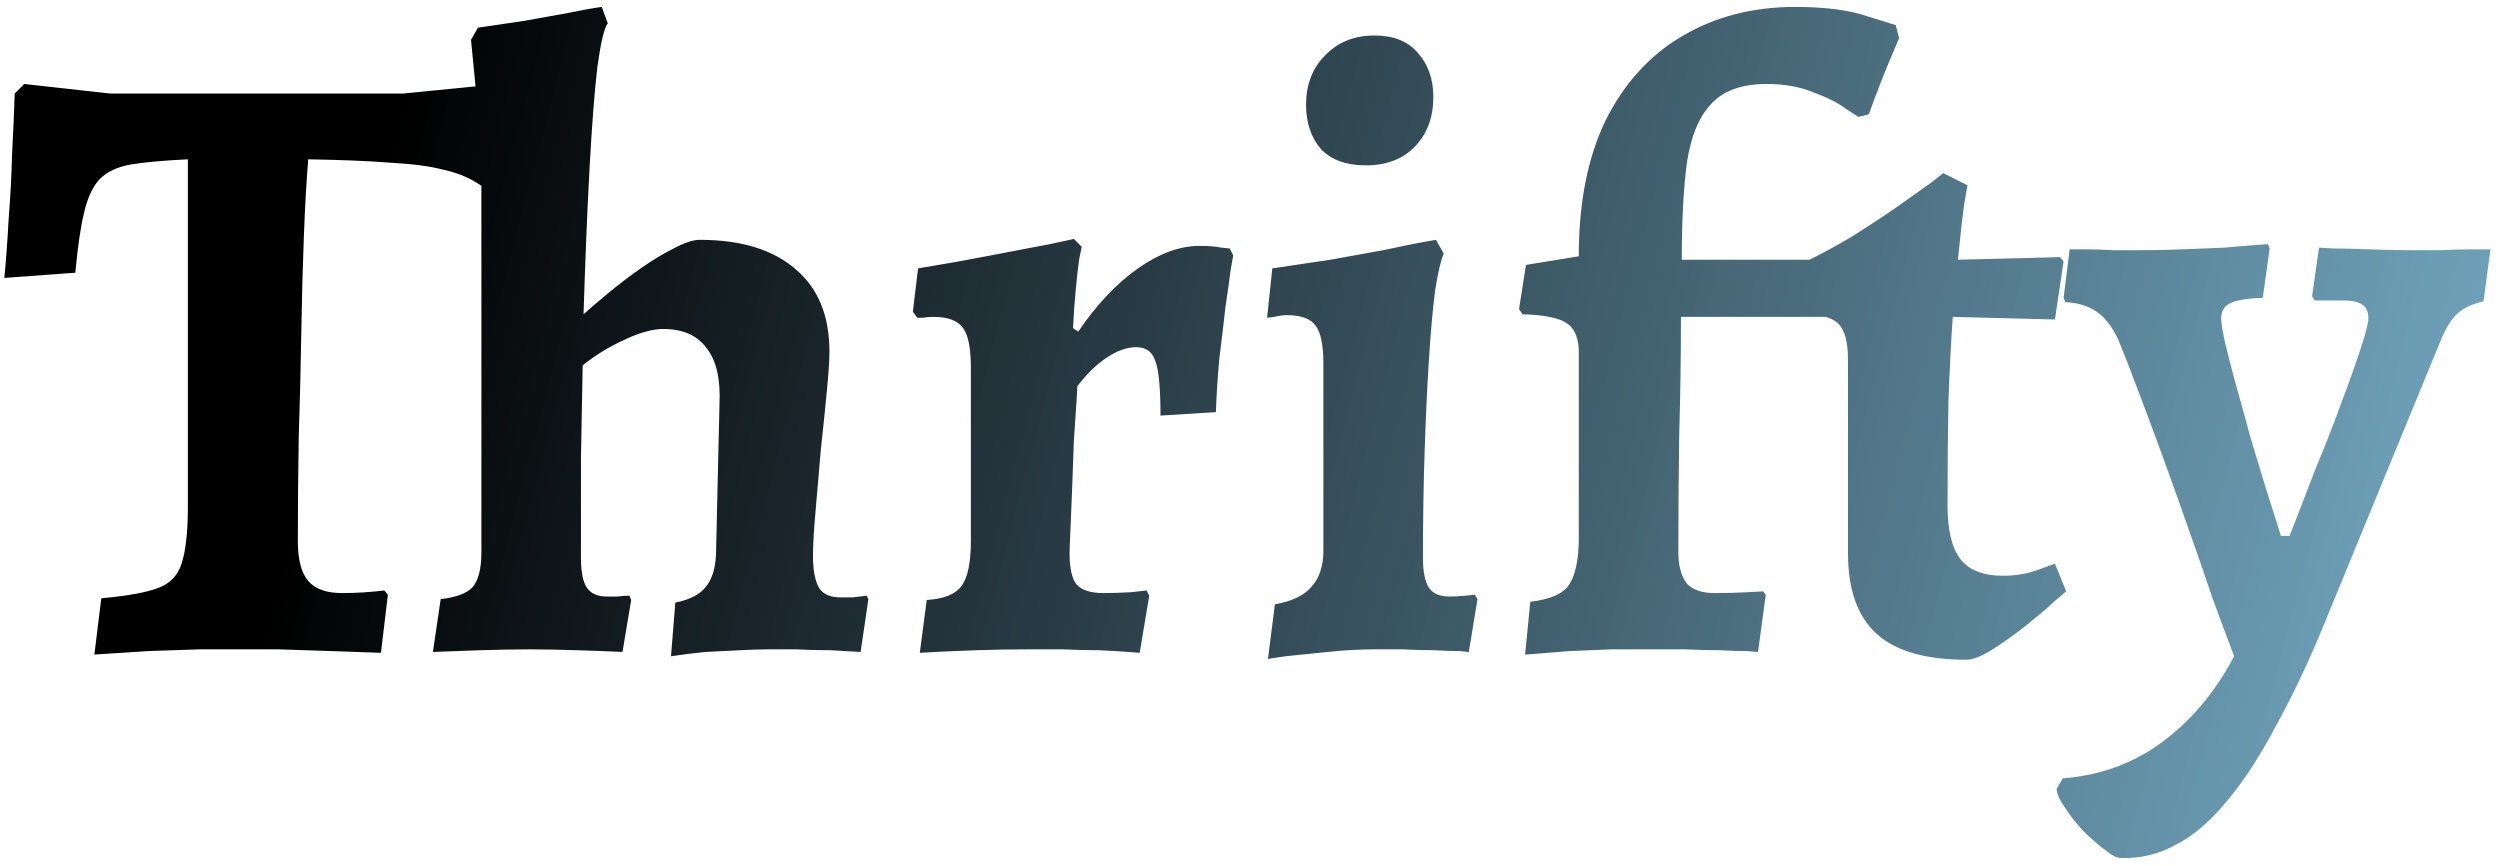 <svg width="231" height="80" viewBox="0 0 231 80" fill="none" xmlns="http://www.w3.org/2000/svg">
<path d="M8.72 60.48L9.36 55.28C11.76 55.067 13.52 54.747 14.64 54.32C15.76 53.893 16.48 53.12 16.8 52C17.173 50.827 17.36 49.093 17.36 46.8V14.72C15.12 14.827 13.36 14.987 12.08 15.2C10.853 15.413 9.893 15.867 9.2 16.56C8.56 17.253 8.08 18.293 7.76 19.68C7.44 21.013 7.173 22.853 6.96 25.2L0.4 25.68C0.56 24.027 0.693 22.213 0.8 20.24C0.96 18.213 1.067 16.187 1.12 14.16C1.227 12.133 1.307 10.293 1.36 8.64L2.24 7.76L10.16 8.64H37.28L45.36 7.84L47.28 19.36C46.16 18.347 45.12 17.547 44.16 16.96C43.253 16.373 42.187 15.947 40.96 15.68C39.733 15.36 38.133 15.147 36.16 15.04C34.187 14.88 31.627 14.773 28.48 14.72C28.32 16.64 28.187 18.987 28.08 21.76C27.973 24.48 27.893 27.467 27.84 30.72C27.787 33.92 27.707 37.2 27.6 40.56C27.547 43.867 27.52 47.013 27.52 50C27.52 51.707 27.84 52.933 28.48 53.68C29.12 54.427 30.16 54.8 31.6 54.8C32.88 54.8 34.187 54.72 35.52 54.56L35.84 54.96L35.2 60.32C33.867 60.267 32.347 60.213 30.64 60.16C28.987 60.107 27.36 60.053 25.76 60C24.213 60 22.96 60 22 60C21.093 60 19.893 60 18.4 60C16.96 60.053 15.387 60.107 13.68 60.16C11.973 60.267 10.32 60.373 8.72 60.48ZM40 60.24L40.72 55.36C42.16 55.2 43.147 54.827 43.68 54.24C44.213 53.6 44.48 52.533 44.48 51.04V13.52L43.52 3.68L44.16 2.56C45.6 2.347 47.04 2.133 48.48 1.92C49.92 1.653 51.253 1.413 52.48 1.2C53.76 0.933 54.8 0.747 55.6 0.64L56.16 2.16C55.84 2.533 55.52 3.867 55.2 6.16C54.933 8.453 54.693 11.547 54.48 15.44C54.267 19.333 54.08 23.867 53.92 29.04C54.507 28.507 55.253 27.867 56.16 27.12C57.12 26.32 58.133 25.547 59.2 24.8C60.267 24.053 61.28 23.44 62.24 22.96C63.253 22.427 64.053 22.16 64.64 22.16C68.48 22.16 71.44 23.067 73.52 24.88C75.6 26.64 76.64 29.173 76.64 32.48C76.64 33.28 76.56 34.507 76.4 36.16C76.24 37.813 76.053 39.627 75.84 41.6C75.68 43.573 75.52 45.44 75.36 47.2C75.2 48.96 75.12 50.347 75.12 51.36C75.12 52.693 75.307 53.68 75.68 54.32C76.053 54.907 76.72 55.2 77.68 55.2C77.947 55.2 78.32 55.2 78.8 55.2C79.28 55.147 79.707 55.093 80.08 55.04L80.24 55.36L79.52 60.24C78.72 60.187 77.787 60.133 76.72 60.08C75.707 60.08 74.667 60.053 73.6 60C72.587 60 71.68 60 70.88 60C70.24 60 69.413 60.027 68.4 60.08C67.387 60.133 66.32 60.187 65.2 60.24C64.08 60.347 63.013 60.48 62 60.64L62.4 55.68C63.733 55.413 64.667 54.933 65.2 54.24C65.787 53.547 66.107 52.533 66.16 51.2L66.48 37.36C66.587 35.013 66.187 33.28 65.28 32.16C64.427 30.987 63.093 30.4 61.28 30.4C60.267 30.4 59.04 30.747 57.6 31.44C56.213 32.08 54.96 32.853 53.84 33.76C53.787 36.48 53.733 39.333 53.68 42.32C53.68 45.253 53.68 48.32 53.68 51.52C53.68 52.853 53.867 53.787 54.24 54.32C54.613 54.853 55.227 55.12 56.08 55.12C56.293 55.12 56.613 55.12 57.04 55.12C57.467 55.067 57.84 55.04 58.16 55.04L58.32 55.44L57.52 60.24C56.4 60.187 54.987 60.133 53.28 60.08C51.573 60.027 50.133 60 48.96 60C47.627 60 46.107 60.027 44.4 60.08C42.693 60.133 41.227 60.187 40 60.24ZM85.629 55.44C87.229 55.333 88.296 54.907 88.829 54.16C89.416 53.413 89.709 52 89.709 49.92V34C89.709 32.187 89.469 30.96 88.989 30.32C88.509 29.627 87.603 29.28 86.269 29.28C85.949 29.28 85.603 29.307 85.229 29.36C84.909 29.36 84.749 29.36 84.749 29.36L84.349 28.8L84.829 24.8C87.123 24.427 89.363 24.027 91.549 23.6C93.736 23.173 95.549 22.827 96.989 22.56C98.483 22.24 99.229 22.08 99.229 22.08L99.949 22.8C99.949 22.8 99.869 23.2 99.709 24C99.603 24.747 99.496 25.707 99.389 26.88C99.283 28 99.203 29.147 99.149 30.32L99.629 30.64C101.336 28.133 103.176 26.187 105.149 24.8C107.123 23.413 109.016 22.72 110.829 22.72C111.683 22.72 112.349 22.773 112.829 22.88C113.363 22.933 113.629 22.96 113.629 22.96L113.949 23.6C113.949 23.6 113.869 24.053 113.709 24.96C113.603 25.813 113.443 26.96 113.229 28.4C113.069 29.84 112.883 31.413 112.669 33.12C112.509 34.827 112.403 36.48 112.349 38.08L107.229 38.4C107.229 35.84 107.069 34.16 106.749 33.36C106.483 32.507 105.896 32.08 104.989 32.08C104.136 32.08 103.229 32.4 102.269 33.04C101.309 33.68 100.403 34.56 99.549 35.68C99.549 35.68 99.523 36.16 99.469 37.12C99.416 38.027 99.336 39.2 99.229 40.64C99.176 42.08 99.123 43.547 99.069 45.04C99.016 46.533 98.963 47.84 98.909 48.96C98.856 50.08 98.829 50.8 98.829 51.12C98.829 52.507 99.043 53.467 99.469 54C99.949 54.533 100.776 54.8 101.949 54.8C102.696 54.8 103.549 54.773 104.509 54.72C105.469 54.613 105.949 54.56 105.949 54.56L106.189 55.04L105.309 60.32C105.309 60.32 104.963 60.293 104.269 60.24C103.576 60.187 102.669 60.133 101.549 60.08C100.483 60.08 99.363 60.053 98.189 60C97.016 60 95.949 60 94.989 60C93.389 60 91.816 60.027 90.269 60.08C88.723 60.133 87.443 60.187 86.429 60.24C85.469 60.293 84.989 60.32 84.989 60.32L85.629 55.44ZM117.16 60.88L117.8 55.84C119.347 55.573 120.467 55.04 121.16 54.24C121.907 53.44 122.28 52.32 122.28 50.88V33.6C122.28 31.893 122.04 30.72 121.56 30.08C121.08 29.44 120.2 29.12 118.92 29.12C118.6 29.12 118.2 29.173 117.72 29.28C117.293 29.333 117.08 29.36 117.08 29.36L117.56 24.8C119.373 24.533 121.16 24.267 122.92 24C124.733 23.68 126.36 23.387 127.8 23.12C129.293 22.8 130.467 22.56 131.32 22.4C132.227 22.24 132.68 22.16 132.68 22.16L133.4 23.44C133.133 24.027 132.867 25.173 132.6 26.88C132.387 28.533 132.2 30.613 132.04 33.12C131.88 35.573 131.747 38.4 131.64 41.6C131.533 44.747 131.48 48.08 131.48 51.6C131.48 52.827 131.667 53.733 132.04 54.32C132.413 54.853 133.053 55.12 133.96 55.12C134.387 55.12 134.867 55.093 135.4 55.04C135.987 54.987 136.28 54.96 136.28 54.96L136.52 55.36L135.72 60.24C135.72 60.24 135.427 60.213 134.84 60.16C134.253 60.16 133.48 60.133 132.52 60.08C131.613 60.08 130.653 60.053 129.64 60C128.68 60 127.773 60 126.92 60C125.64 60 124.227 60.08 122.68 60.24C121.187 60.4 119.88 60.533 118.76 60.64C117.693 60.8 117.16 60.88 117.16 60.88ZM126.2 15.28C124.387 15.28 123 14.773 122.04 13.76C121.133 12.693 120.68 11.333 120.68 9.68C120.68 7.813 121.267 6.293 122.44 5.12C123.613 3.893 125.133 3.28 127 3.28C128.76 3.28 130.093 3.813 131 4.88C131.96 5.947 132.44 7.307 132.44 8.96C132.44 10.827 131.88 12.347 130.76 13.52C129.64 14.693 128.12 15.28 126.2 15.28ZM140.919 60.48L141.399 55.6C143.266 55.387 144.466 54.853 144.999 54C145.586 53.093 145.879 51.653 145.879 49.68V32.32C145.826 31.04 145.399 30.187 144.599 29.76C143.853 29.333 142.546 29.093 140.679 29.04L140.359 28.56L140.999 24.48L145.879 23.68C145.879 18.72 146.706 14.533 148.359 11.12C150.066 7.707 152.413 5.12 155.399 3.36C158.439 1.547 161.933 0.64 165.879 0.64C168.653 0.64 170.893 0.933 172.599 1.52C174.306 2.053 175.159 2.32 175.159 2.32L175.479 3.52C175.479 3.52 175.186 4.213 174.599 5.6C174.013 6.987 173.373 8.64 172.679 10.56L171.719 10.8C171.719 10.8 171.346 10.56 170.599 10.08C169.906 9.547 168.919 9.04 167.639 8.56C166.359 8.027 164.893 7.76 163.239 7.76C160.946 7.76 159.239 8.373 158.119 9.6C156.999 10.773 156.253 12.56 155.879 14.96C155.559 17.307 155.399 20.32 155.399 24H168.199L174.039 23.92L174.439 24.56L173.639 29.36L169.799 29.28H155.319C155.319 32.907 155.266 36.533 155.159 40.16C155.106 43.787 155.079 47.413 155.079 51.04C155.079 52.213 155.319 53.147 155.799 53.84C156.333 54.48 157.213 54.8 158.439 54.8C159.506 54.8 160.519 54.773 161.479 54.72C162.439 54.667 162.919 54.64 162.919 54.64L163.159 54.96L162.439 60.24C162.439 60.24 162.093 60.213 161.399 60.16C160.706 60.16 159.853 60.133 158.839 60.08C157.879 60.08 156.839 60.053 155.719 60C154.653 60 153.693 60 152.839 60C151.613 60 150.306 60 148.919 60C147.533 60.053 146.226 60.107 144.999 60.16C143.773 60.267 142.786 60.347 142.039 60.4C141.293 60.453 140.919 60.48 140.919 60.48ZM181.714 60.96C177.928 60.96 175.154 60.16 173.394 58.56C171.634 56.96 170.754 54.48 170.754 51.12V33.28C170.754 31.627 170.461 30.507 169.874 29.92C169.288 29.333 168.141 29.013 166.434 28.96L165.634 28.4L166.194 24.48C167.901 23.68 169.554 22.8 171.154 21.84C172.754 20.827 174.168 19.893 175.394 19.04C176.674 18.133 177.688 17.413 178.434 16.88C179.181 16.293 179.554 16 179.554 16L181.794 17.12C181.794 17.12 181.688 17.733 181.474 18.96C181.314 20.133 181.128 21.813 180.914 24L190.354 23.76L190.674 24.16L189.874 29.52L180.434 29.28C180.274 31.573 180.141 34.187 180.034 37.12C179.981 40 179.954 43.2 179.954 46.72C179.954 49.013 180.354 50.667 181.154 51.68C181.954 52.693 183.261 53.2 185.074 53.2C186.248 53.2 187.341 53.013 188.354 52.64C189.368 52.267 189.874 52.08 189.874 52.08L190.914 54.64C190.914 54.64 190.541 54.96 189.794 55.6C189.101 56.24 188.221 56.987 187.154 57.84C186.141 58.64 185.128 59.36 184.114 60C183.101 60.64 182.301 60.96 181.714 60.96ZM195.957 79.28C195.584 79.28 195.077 79.013 194.437 78.48C193.797 78 193.13 77.413 192.437 76.72C191.797 76.027 191.237 75.307 190.757 74.56C190.277 73.867 190.037 73.307 190.037 72.88L190.597 71.92C194.064 71.653 197.13 70.533 199.797 68.56C202.464 66.587 204.677 63.947 206.437 60.64C205.85 59.093 205.184 57.307 204.437 55.28C203.744 53.2 202.997 51.04 202.197 48.8C201.397 46.507 200.597 44.267 199.797 42.08C198.997 39.893 198.25 37.893 197.557 36.08C196.864 34.213 196.25 32.64 195.717 31.36C195.13 30.133 194.464 29.28 193.717 28.8C192.97 28.267 192.01 27.973 190.837 27.92L190.677 27.52L191.237 23.04C191.557 23.04 192.09 23.04 192.837 23.04C193.584 23.04 194.384 23.067 195.237 23.12C196.144 23.12 196.89 23.12 197.477 23.12C198.864 23.12 200.25 23.093 201.637 23.04C203.077 22.987 204.384 22.933 205.557 22.88C206.73 22.773 207.69 22.693 208.437 22.64C209.184 22.587 209.557 22.56 209.557 22.56L209.717 22.96L209.077 27.52C207.53 27.573 206.49 27.76 205.957 28.08C205.477 28.347 205.237 28.8 205.237 29.44C205.237 29.867 205.37 30.667 205.637 31.84C205.904 32.96 206.25 34.293 206.677 35.84C207.104 37.333 207.53 38.88 207.957 40.48C208.437 42.08 208.89 43.573 209.317 44.96C209.744 46.293 210.09 47.387 210.357 48.24C210.624 49.093 210.757 49.52 210.757 49.52H211.557C212.357 47.44 213.184 45.307 214.037 43.12C214.944 40.933 215.744 38.88 216.437 36.96C217.184 34.987 217.77 33.333 218.197 32C218.624 30.667 218.837 29.813 218.837 29.44C218.837 28.8 218.65 28.373 218.277 28.16C217.957 27.893 217.344 27.76 216.437 27.76H213.877L213.637 27.36L214.277 22.88C214.277 22.88 214.73 22.907 215.637 22.96C216.544 22.96 217.637 22.987 218.917 23.04C220.25 23.093 221.53 23.12 222.757 23.12C223.664 23.12 224.597 23.12 225.557 23.12C226.57 23.067 227.477 23.04 228.277 23.04C229.077 23.04 229.69 23.04 230.117 23.04L229.477 27.84C228.357 28.107 227.53 28.507 226.997 29.04C226.464 29.52 225.93 30.427 225.397 31.76L215.237 56.48C213.584 60.587 211.957 64.08 210.357 66.96C208.81 69.893 207.264 72.267 205.717 74.08C204.17 75.947 202.597 77.28 200.997 78.08C199.45 78.933 197.77 79.333 195.957 79.28Z" fill="url(#paint0_linear_2004_2049)"/>
<defs>
<linearGradient id="paint0_linear_2004_2049" x1="229" y1="68.412" x2="19.47" y2="13.181" gradientUnits="userSpaceOnUse">
<stop stop-color="#73A9C2"/>
<stop offset="0.927"/>
</linearGradient>
</defs>
</svg>
